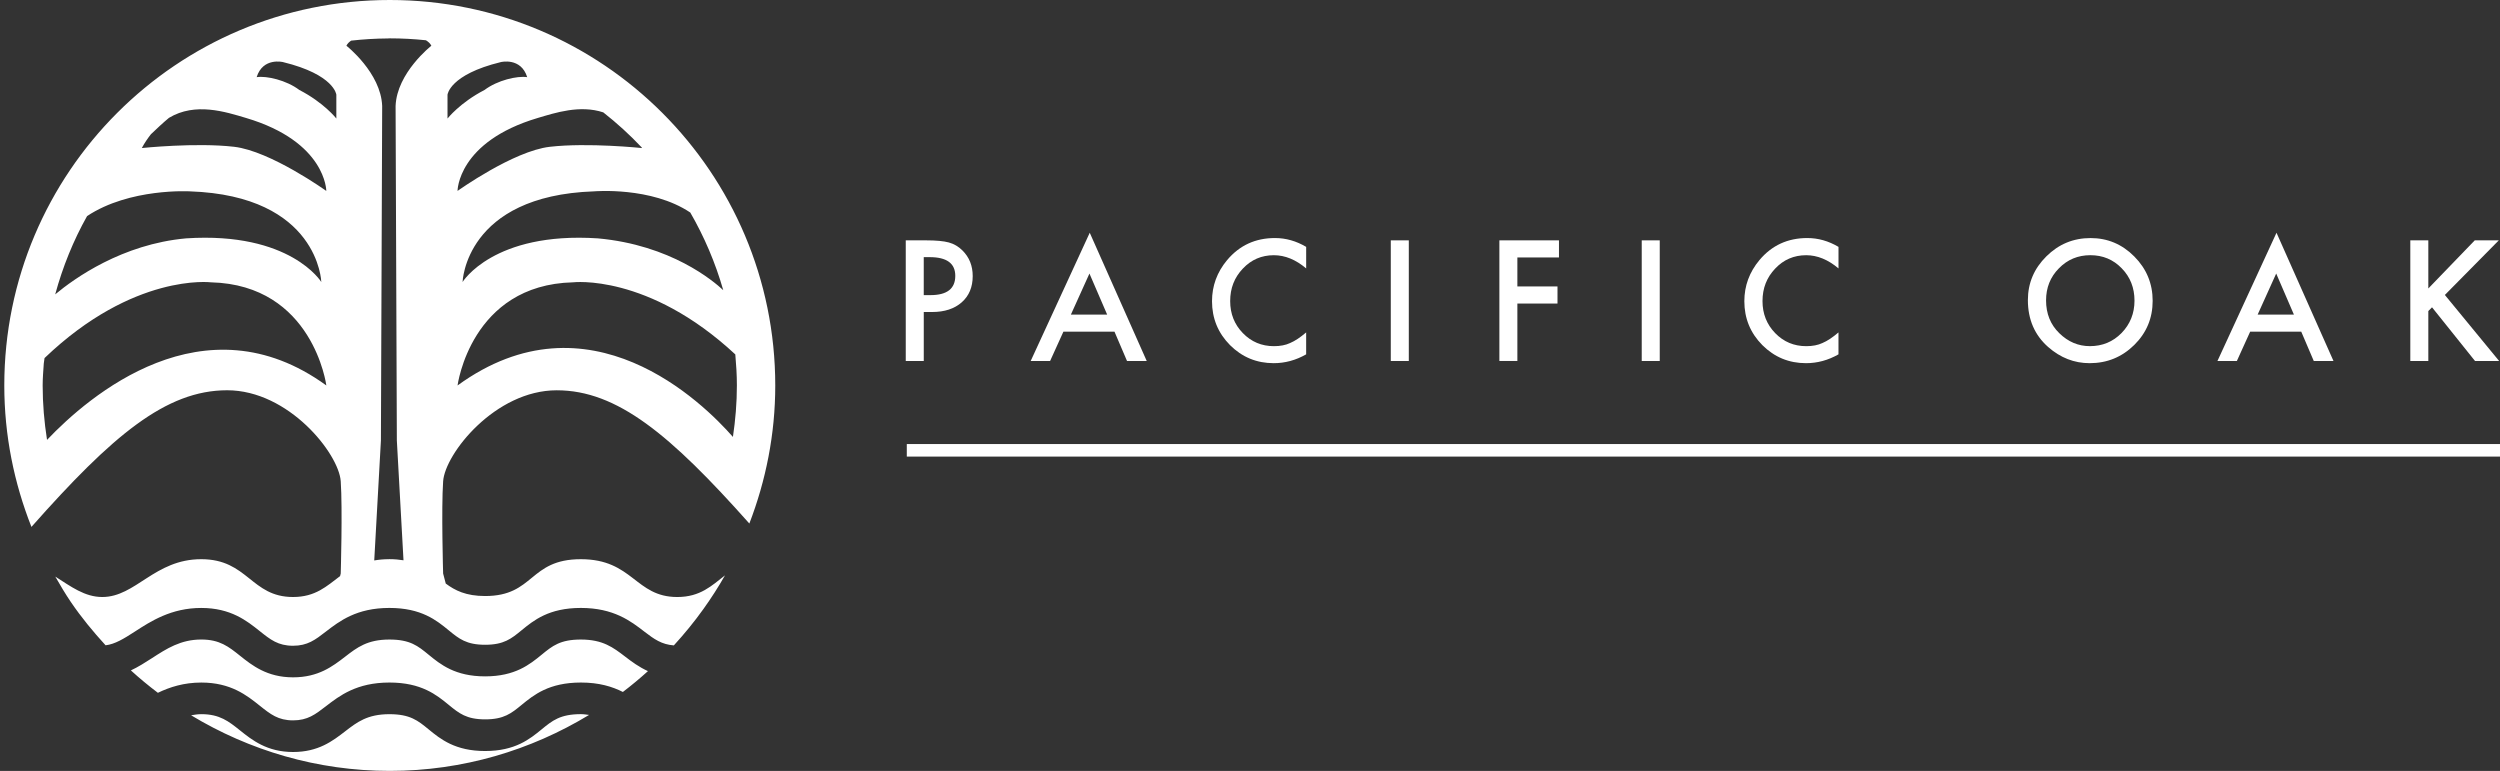 <?xml version="1.0" encoding="utf-8"?>
<!-- Generator: Adobe Illustrator 23.0.4, SVG Export Plug-In . SVG Version: 6.00 Build 0)  -->
<svg version="1.1" id="Layer_3" xmlns="http://www.w3.org/2000/svg" xmlns:xlink="http://www.w3.org/1999/xlink" x="0px" y="0px"
	 viewBox="0 0 126.991 39.16" enable-background="new 0 0 126.991 39.16" xml:space="preserve">
<rect x="0" y="0" width="126.991" height="39.16" fill="#333333" stroke="none"/>
<g>
	<path fill="#FFFFFF" d="M19.799,0C8.985,0,0.218,8.766,0.218,19.58c0,2.539,0.499,4.958,1.379,7.185
		c4.108-4.64,6.83-6.941,9.942-6.941c3.124,0,5.674,3.219,5.769,4.622c0.096,1.402,0,4.686,0,4.686s-0.014,0.057-0.034,0.133
		c-0.682,0.511-1.248,1.061-2.39,1.061c-2.136,0-2.29-1.921-4.662-1.921s-3.324,1.921-5.026,1.921c-0.897,0-1.59-0.532-2.388-1.037
		c0.252,0.439,0.509,0.875,0.792,1.292c0.53,0.779,1.129,1.505,1.763,2.198c0.477-0.057,0.924-0.333,1.474-0.688
		c0.83-0.539,1.864-1.209,3.385-1.209c1.498,0,2.313,0.651,2.968,1.173c0.543,0.434,0.935,0.747,1.694,0.747
		c0.738,0,1.128-0.3,1.667-0.717c0.696-0.536,1.562-1.204,3.228-1.204c1.626,0,2.394,0.629,3.012,1.135
		c0.521,0.428,0.898,0.736,1.851,0.736c0.954,0,1.331-0.308,1.852-0.736c0.617-0.505,1.386-1.135,3.012-1.135
		c1.666,0,2.532,0.668,3.228,1.205c0.493,0.38,0.873,0.651,1.495,0.698c0.536-0.586,1.04-1.201,1.503-1.849
		c0.393-0.55,0.76-1.118,1.095-1.709c-0.674,0.523-1.253,1.1-2.426,1.1c-2.136,0-2.251-1.921-4.895-1.921s-2.35,1.871-4.863,1.871
		c-0.981,0-1.534-0.286-2.001-0.634c-0.075-0.278-0.133-0.509-0.133-0.509s-0.096-3.283,0-4.686s2.646-4.622,5.77-4.622
		c3.071,0,5.768,2.251,9.785,6.768c0.838-2.18,1.316-4.538,1.316-7.012C39.379,8.766,30.613,0,19.799,0z M30.644,5.708
		c0.692,0.543,1.341,1.134,1.945,1.773c0.008,0.014,0.016,0.025,0.024,0.04c0,0-2.742-0.288-4.686-0.064
		c-1.853,0.214-4.686,2.242-4.686,2.242s0-2.497,4.08-3.708C28.204,5.729,29.461,5.316,30.644,5.708z M30.175,9.72
		c0,0,2.906-0.253,4.889,1.076c0.711,1.23,1.276,2.551,1.675,3.945c-0.497-0.467-2.658-2.297-6.373-2.633
		c-5.307-0.348-6.869,2.217-6.869,2.217S23.624,9.943,30.175,9.72z M4.423,10.977C6.587,9.54,9.643,9.72,9.643,9.72
		c6.551,0.223,6.678,4.605,6.678,4.605s-1.562-2.565-6.869-2.217c-3.243,0.293-5.67,2.029-6.648,2.845
		C3.186,13.552,3.726,12.217,4.423,10.977z M2.389,22.344c-0.143-0.911-0.222-1.834-0.222-2.764c0-0.377,0.033-0.746,0.057-1.117
		l0.038-0.274c4.526-4.335,8.45-3.848,8.45-3.848c5.196,0.128,5.865,5.239,5.865,5.239C10.362,15.064,4.498,20.125,2.389,22.344z
		 M11.89,7.456C9.946,7.232,7.204,7.52,7.204,7.52c0.145-0.27,0.302-0.496,0.462-0.701c0.3-0.284,0.598-0.569,0.916-0.832
		c1.339-0.809,2.883-0.302,3.913,0.004c4.08,1.211,4.08,3.708,4.08,3.708S13.743,7.67,11.89,7.456z M17.086,6.022
		c0,0-0.625-0.803-1.881-1.452c-0.658-0.496-1.657-0.727-2.168-0.651c0.319-1.02,1.339-0.765,1.339-0.765
		c2.614,0.638,2.709,1.657,2.709,1.657v1.211H17.086z M19.78,28.403c-0.01,0-0.018,0.001-0.029,0.001
		c-0.274,0.002-0.517,0.026-0.741,0.065l0.339-6.096l0.064-16.989c-0.064-1.689-1.817-3.06-1.817-3.06
		c0.048-0.104,0.136-0.19,0.241-0.26c0.611-0.068,1.229-0.107,1.857-0.111c0.035,0,0.069-0.005,0.105-0.005
		c0.62,0,1.233,0.034,1.837,0.097c0.119,0.074,0.222,0.165,0.275,0.279c0,0-1.753,1.371-1.817,3.06l0.064,16.989l0.338,6.088
		C20.281,28.427,20.049,28.403,19.78,28.403z M22.732,6.022V4.811c0,0,0.096-1.02,2.709-1.657c0,0,1.02-0.255,1.339,0.765
		c-0.51-0.075-1.51,0.156-2.168,0.651C23.358,5.219,22.732,6.022,22.732,6.022z M23.242,19.58c0,0,0.669-5.111,5.865-5.239
		c0,0,3.806-0.462,8.244,3.662c0.046,0.52,0.08,1.044,0.08,1.577c0,0.878-0.073,1.751-0.201,2.614
		C35.715,20.466,29.915,14.73,23.242,19.58z"/>
	<path fill="#FFFFFF" d="M27.512,37.05c-0.598,0.489-1.342,1.099-2.869,1.099c-1.527,0-2.271-0.609-2.869-1.099
		c-0.546-0.448-0.942-0.772-1.993-0.772c-1.119,0-1.642,0.403-2.247,0.87c-0.639,0.493-1.363,1.051-2.648,1.051
		c-1.322,0-2.084-0.609-2.696-1.099c-0.575-0.46-1.03-0.823-1.965-0.823c-0.186,0-0.351,0.03-0.518,0.057
		c2.95,1.781,6.396,2.825,10.094,2.825c3.71,0,7.166-1.051,10.122-2.843c-0.136-0.015-0.258-0.04-0.415-0.04
		C28.454,36.278,28.059,36.602,27.512,37.05z"/>
	<path fill="#FFFFFF" d="M29.506,32.486c-1.052,0-1.447,0.324-1.994,0.772c-0.598,0.489-1.342,1.099-2.869,1.099
		s-2.271-0.609-2.869-1.099c-0.546-0.448-0.942-0.772-1.993-0.772c-1.119,0-1.642,0.403-2.247,0.87
		c-0.639,0.492-1.363,1.05-2.648,1.05c-1.321,0-2.084-0.609-2.696-1.098c-0.575-0.46-1.03-0.823-1.965-0.823
		c-1.046,0-1.758,0.462-2.511,0.95c-0.341,0.221-0.691,0.442-1.066,0.619c0.44,0.4,0.897,0.779,1.372,1.138
		c0.609-0.294,1.323-0.521,2.205-0.521c1.498,0,2.313,0.651,2.968,1.174c0.543,0.434,0.935,0.747,1.694,0.747
		c0.738,0,1.128-0.301,1.667-0.717c0.696-0.537,1.562-1.205,3.228-1.205c1.626,0,2.394,0.629,3.012,1.135
		c0.521,0.427,0.898,0.736,1.851,0.736c0.954,0,1.331-0.308,1.852-0.736c0.617-0.505,1.386-1.135,3.012-1.135
		c0.92,0,1.592,0.206,2.13,0.479c0.44-0.335,0.864-0.688,1.274-1.059c-0.454-0.205-0.821-0.477-1.157-0.736
		C31.147,32.889,30.625,32.486,29.506,32.486z"/>
	<path fill="#FFFFFF" d="M48.196,12.316c-0.26-0.071-0.643-0.107-1.151-0.107h-1.036v6.128h0.915v-2.488h0.424
		c0.63,0,1.132-0.164,1.504-0.492s0.558-0.772,0.558-1.333c0-0.524-0.174-0.958-0.522-1.302
		C48.688,12.522,48.457,12.387,48.196,12.316z M47.265,14.991h-0.342v-1.929h0.302c0.866,0,1.3,0.316,1.3,0.949
		C48.525,14.664,48.106,14.991,47.265,14.991z"/>
	<path fill="#FFFFFF" d="M52.356,18.336h0.986l0.675-1.488h2.595l0.636,1.488h1.001l-2.894-6.513L52.356,18.336z M54.398,15.979
		l0.942-2.084l0.899,2.084H54.398z"/>
	<path fill="#FFFFFF" d="M62.332,13.213c-0.51,0.611-0.766,1.307-0.766,2.088c0,0.87,0.305,1.614,0.915,2.23
		c0.612,0.611,1.352,0.917,2.218,0.917c0.576,0,1.125-0.149,1.649-0.448v-1.115c-0.149,0.127-0.291,0.236-0.426,0.326
		s-0.265,0.161-0.391,0.214c-0.225,0.106-0.499,0.159-0.82,0.159c-0.623,0-1.149-0.221-1.578-0.663
		c-0.43-0.442-0.644-0.984-0.644-1.627c0-0.651,0.214-1.201,0.644-1.651c0.427-0.453,0.952-0.679,1.575-0.679
		c0.565,0,1.112,0.224,1.641,0.671V12.54c-0.508-0.299-1.034-0.448-1.578-0.448C63.773,12.089,62.961,12.464,62.332,13.213z"/>
	<rect x="70.647" y="12.209" fill="#FFFFFF" width="0.915" height="6.128"/>
	<polygon fill="#FFFFFF" points="76.163,18.336 77.077,18.336 77.077,15.419 79.115,15.419 79.115,14.55 77.077,14.55 
		77.077,13.078 79.19,13.078 79.19,12.209 76.163,12.209 	"/>
	<rect x="83.394" y="12.209" fill="#FFFFFF" width="0.915" height="6.128"/>
	<path fill="#FFFFFF" d="M89.372,13.213c-0.51,0.611-0.766,1.307-0.766,2.088c0,0.87,0.305,1.614,0.915,2.23
		c0.612,0.611,1.352,0.917,2.218,0.917c0.576,0,1.125-0.149,1.649-0.448v-1.115c-0.149,0.127-0.291,0.236-0.426,0.326
		s-0.265,0.161-0.391,0.214c-0.225,0.106-0.499,0.159-0.82,0.159c-0.623,0-1.149-0.221-1.578-0.663s-0.644-0.984-0.644-1.627
		c0-0.651,0.214-1.201,0.644-1.651c0.427-0.453,0.952-0.679,1.575-0.679c0.565,0,1.112,0.224,1.641,0.671V12.54
		c-0.508-0.299-1.034-0.448-1.578-0.448C90.813,12.089,90,12.464,89.372,13.213z"/>
	<path fill="#FFFFFF" d="M106.194,12.093c-0.875,0-1.623,0.31-2.246,0.929c-0.626,0.619-0.939,1.36-0.939,2.223
		c0,0.982,0.343,1.775,1.029,2.381c0.623,0.548,1.326,0.822,2.108,0.822c0.885,0,1.64-0.308,2.266-0.925
		c0.623-0.614,0.935-1.362,0.935-2.242c0-0.876-0.311-1.626-0.93-2.25C107.798,12.406,107.057,12.093,106.194,12.093z
		 M107.768,16.916c-0.438,0.445-0.974,0.667-1.61,0.667c-0.586,0-1.103-0.218-1.55-0.655c-0.451-0.437-0.675-0.994-0.675-1.671
		c0-0.645,0.217-1.188,0.652-1.627c0.434-0.445,0.967-0.667,1.598-0.667c0.634,0,1.165,0.222,1.594,0.667
		c0.432,0.442,0.648,0.99,0.648,1.643C108.424,15.918,108.205,16.466,107.768,16.916z"/>
	<path fill="#FFFFFF" d="M112.639,18.336h0.986l0.675-1.488h2.595l0.636,1.488h1.001l-2.894-6.513L112.639,18.336z M114.681,15.979
		l0.942-2.084l0.899,2.084H114.681z"/>
	<polygon fill="#FFFFFF" points="124.19,14.983 126.93,12.209 125.709,12.209 123.35,14.653 123.35,12.209 122.435,12.209 
		122.435,18.336 123.35,18.336 123.35,15.8 123.538,15.61 125.721,18.336 126.946,18.336 	"/>
</g>
<rect x="46.062" y="22.556" fill="#FFFFFF" width="80.929" height="0.637"/>
</svg>
